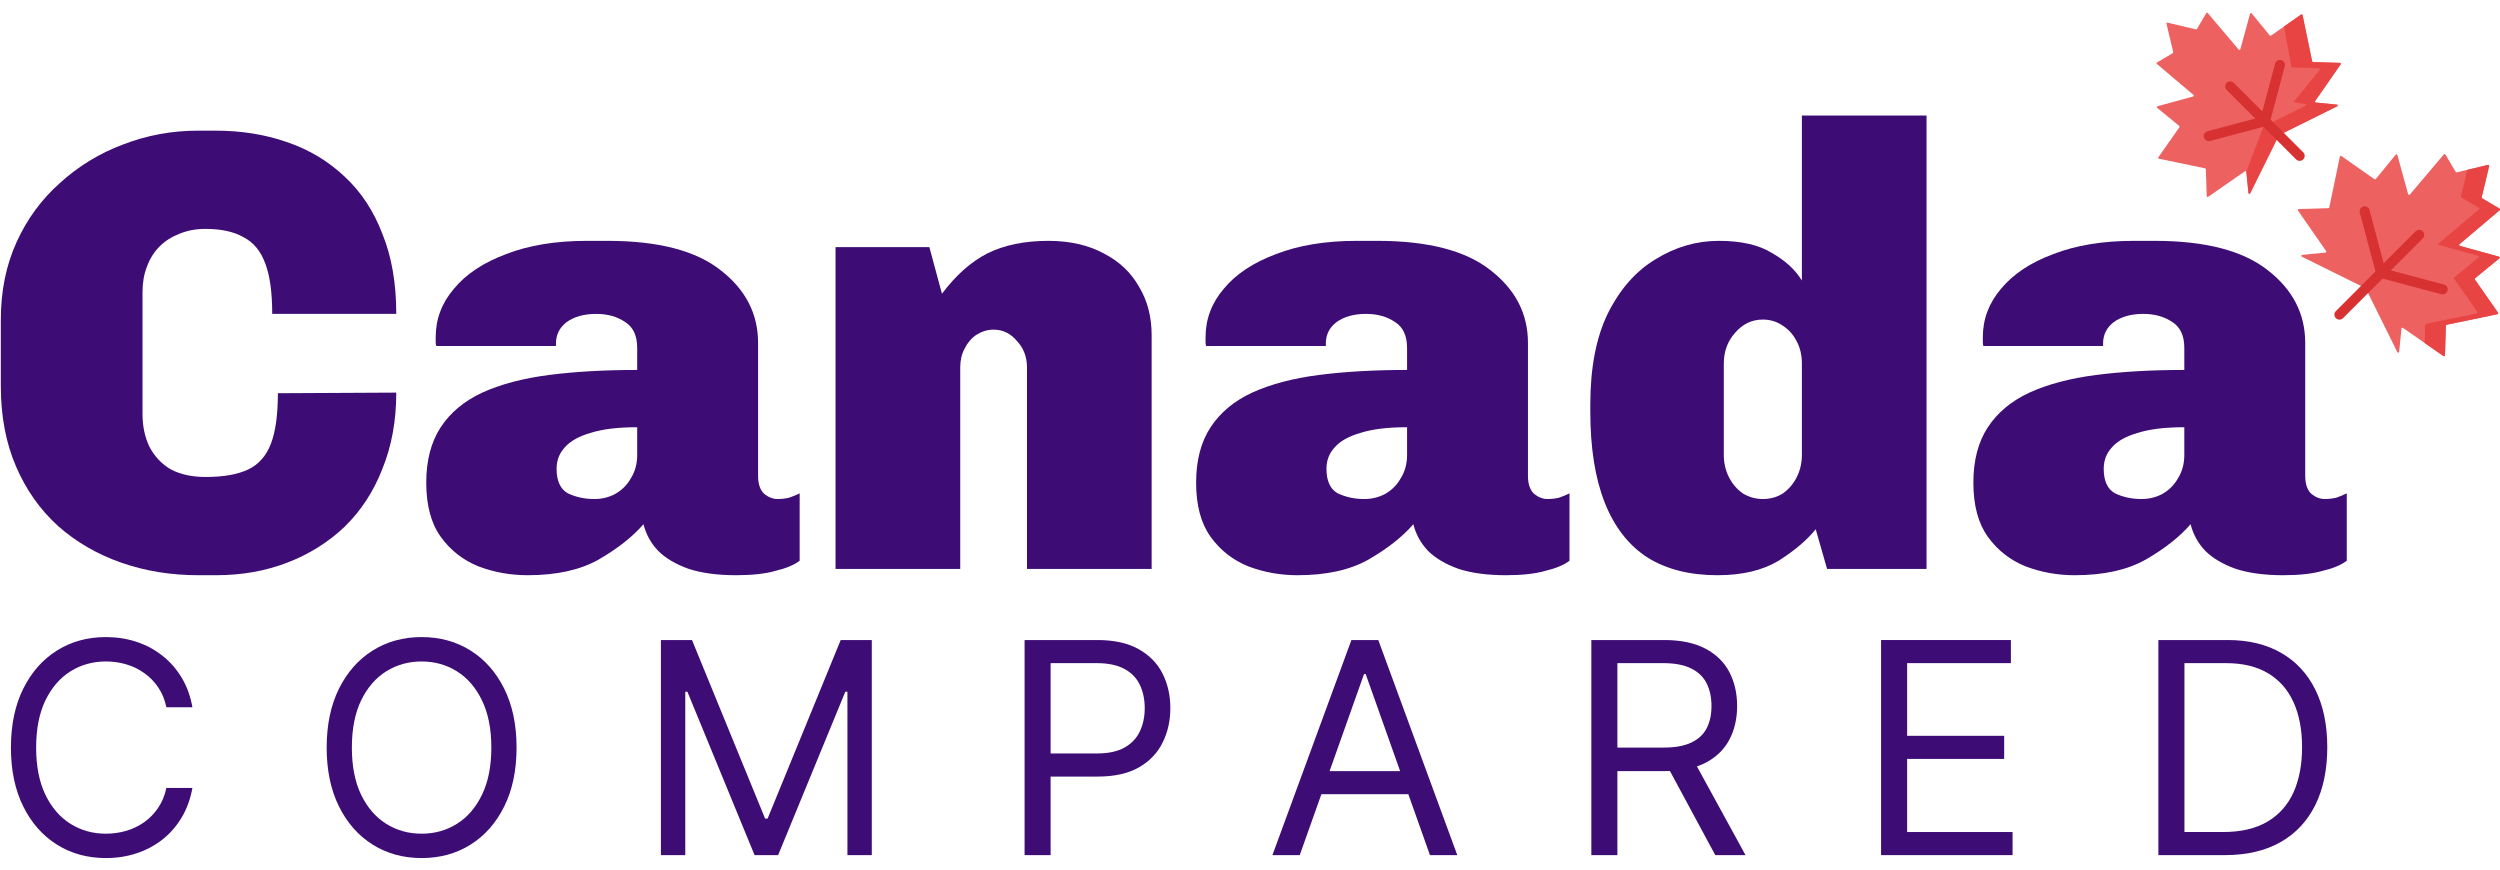 <svg width="138" height="48" viewBox="0 0 138 48" fill="none" xmlns="http://www.w3.org/2000/svg">
<g clip-path="url(#clip0_2104_2)">
<path d="M129.204 3.552C129.227 3.519 129.204 3.473 129.164 3.472L127.679 3.426C127.656 3.425 127.636 3.408 127.631 3.386L127.1 0.834C127.092 0.799 127.051 0.783 127.021 0.803L125.359 1.967C125.337 1.982 125.307 1.978 125.29 1.958L124.292 0.738C124.266 0.707 124.215 0.718 124.204 0.757L123.665 2.721C123.654 2.761 123.604 2.772 123.577 2.741L121.868 0.72C121.846 0.694 121.804 0.697 121.786 0.727L121.271 1.6C121.259 1.619 121.237 1.629 121.215 1.623L119.651 1.251C119.614 1.242 119.581 1.275 119.59 1.312L119.962 2.877C119.967 2.898 119.958 2.921 119.939 2.932L119.066 3.448C119.036 3.465 119.033 3.507 119.059 3.53L121.08 5.238C121.111 5.265 121.1 5.315 121.06 5.326L119.096 5.865C119.056 5.876 119.045 5.927 119.077 5.953L120.297 6.952C120.317 6.968 120.321 6.998 120.306 7.02L119.142 8.682C119.121 8.712 119.138 8.754 119.173 8.761L121.724 9.293C121.747 9.297 121.764 9.317 121.764 9.341L121.811 10.825C121.812 10.866 121.857 10.888 121.89 10.865L123.921 9.454C123.952 9.432 123.996 9.452 124 9.49L124.115 10.653C124.119 10.695 124.171 10.714 124.201 10.684L125.798 7.459L129.022 5.862C129.052 5.832 129.034 5.781 128.992 5.776L127.829 5.661C127.79 5.657 127.77 5.614 127.792 5.582L129.204 3.552Z" fill="#EE6161"/>
<path d="M129.204 3.551C129.227 3.519 129.204 3.473 129.164 3.472L127.679 3.426C127.656 3.425 127.636 3.408 127.631 3.385L127.1 0.834C127.092 0.799 127.051 0.783 127.021 0.803L126.074 1.467L126.487 3.681C126.492 3.704 126.511 3.72 126.535 3.721L128.02 3.767C128.06 3.769 128.082 3.814 128.06 3.847L126.648 5.582C126.626 5.614 126.646 5.657 126.684 5.661L127.244 5.745C127.287 5.75 127.305 5.801 127.275 5.832L124.944 6.985C124.944 6.985 123.996 9.452 124 9.49L124.115 10.653C124.119 10.695 124.171 10.714 124.201 10.684L125.798 7.459L129.022 5.862C129.053 5.832 129.034 5.781 128.992 5.776L127.829 5.661C127.791 5.657 127.77 5.614 127.793 5.582L129.204 3.551Z" fill="#E94444"/>
<path d="M127.137 8.406L125.336 6.605L126.12 3.657C126.16 3.508 126.072 3.356 125.923 3.317C125.775 3.277 125.623 3.366 125.584 3.514L124.882 6.151L123.304 4.572C123.195 4.464 123.02 4.464 122.911 4.572C122.803 4.681 122.803 4.856 122.911 4.965L124.49 6.543L121.853 7.245C121.705 7.284 121.616 7.436 121.656 7.585C121.689 7.709 121.801 7.791 121.924 7.791C121.948 7.791 121.972 7.788 121.996 7.782L124.944 6.997L126.745 8.798C126.799 8.853 126.87 8.88 126.941 8.88C127.012 8.88 127.083 8.853 127.137 8.798C127.246 8.69 127.246 8.514 127.137 8.406Z" fill="#D83131"/>
<path d="M134.875 19.651C134.911 19.676 134.961 19.651 134.962 19.608L135.013 17.979C135.014 17.953 135.032 17.931 135.057 17.926L137.855 17.343C137.894 17.335 137.912 17.29 137.889 17.257L136.613 15.433C136.596 15.409 136.601 15.377 136.623 15.358L137.961 14.263C137.996 14.235 137.984 14.179 137.94 14.167L135.786 13.575C135.742 13.563 135.73 13.508 135.764 13.479L137.98 11.605C138.01 11.58 138.006 11.534 137.973 11.515L137.016 10.949C136.995 10.936 136.984 10.912 136.99 10.888L137.399 9.172C137.408 9.132 137.372 9.096 137.332 9.105L135.615 9.514C135.592 9.519 135.567 9.509 135.555 9.488L134.989 8.531C134.969 8.498 134.923 8.494 134.899 8.523L133.025 10.739C132.996 10.774 132.941 10.761 132.929 10.718L132.337 8.564C132.325 8.52 132.269 8.508 132.24 8.543L131.145 9.881C131.127 9.903 131.094 9.907 131.07 9.891L129.247 8.614C129.214 8.591 129.169 8.609 129.161 8.648L128.577 11.447C128.572 11.472 128.55 11.49 128.525 11.491L126.896 11.541C126.852 11.543 126.827 11.592 126.852 11.629L128.401 13.856C128.425 13.891 128.403 13.939 128.361 13.943L127.085 14.069C127.039 14.074 127.018 14.13 127.051 14.164L130.588 15.915L132.34 19.452C132.373 19.485 132.43 19.465 132.434 19.418L132.561 18.143C132.565 18.101 132.613 18.079 132.648 18.103L134.875 19.651Z" fill="#EE6161"/>
<path d="M137.94 14.167L135.785 13.575C135.742 13.563 135.73 13.508 135.764 13.479L137.98 11.605C138.01 11.58 138.006 11.534 137.973 11.515L137.016 10.949C136.995 10.936 136.984 10.912 136.99 10.888L137.399 9.172C137.408 9.132 137.372 9.096 137.332 9.105L136.194 9.376L135.845 10.841C135.84 10.865 135.85 10.889 135.871 10.902L136.828 11.468C136.861 11.487 136.865 11.533 136.836 11.558L134.62 13.432C134.586 13.461 134.598 13.516 134.641 13.528L136.796 14.12C136.839 14.132 136.851 14.188 136.816 14.216L135.479 15.312C135.456 15.33 135.452 15.362 135.468 15.386L136.745 17.21C136.768 17.243 136.75 17.288 136.711 17.296L133.913 17.879C133.887 17.884 133.869 17.906 133.868 17.932L133.837 18.93L134.875 19.651C134.911 19.677 134.961 19.652 134.962 19.608L135.013 17.979C135.014 17.953 135.032 17.931 135.057 17.926L137.855 17.343C137.894 17.335 137.912 17.29 137.889 17.257L136.613 15.433C136.596 15.409 136.601 15.377 136.623 15.358L137.961 14.263C137.996 14.235 137.984 14.179 137.94 14.167Z" fill="#E94444"/>
<path d="M134.909 15.706L131.972 14.925L133.736 13.16C133.845 13.052 133.845 12.876 133.736 12.768C133.628 12.659 133.452 12.659 133.343 12.768L131.579 14.532L130.798 11.595C130.758 11.446 130.606 11.358 130.458 11.398C130.31 11.437 130.221 11.589 130.261 11.737L131.125 14.986L128.94 17.171C128.831 17.28 128.831 17.455 128.94 17.564C128.994 17.618 129.065 17.645 129.136 17.645C129.207 17.645 129.278 17.618 129.333 17.564L131.518 15.379L134.766 16.243C134.79 16.249 134.814 16.252 134.838 16.252C134.961 16.252 135.073 16.17 135.106 16.046C135.146 15.898 135.057 15.745 134.909 15.706Z" fill="#D83131"/>
</g>
<path d="M114.526 31.752C113.576 31.752 112.672 31.589 111.815 31.265C110.958 30.917 110.263 30.373 109.73 29.631C109.197 28.89 108.93 27.893 108.93 26.642C108.93 25.414 109.197 24.394 109.73 23.583C110.263 22.772 111.027 22.135 112.024 21.672C113.043 21.208 114.271 20.884 115.708 20.698C117.145 20.513 118.767 20.421 120.574 20.421V19.204C120.574 18.532 120.354 18.057 119.914 17.779C119.473 17.478 118.94 17.327 118.315 17.327C117.643 17.327 117.098 17.478 116.681 17.779C116.287 18.08 116.09 18.474 116.09 18.961V19.1H109.486C109.463 19.053 109.452 18.984 109.452 18.891C109.452 18.798 109.452 18.706 109.452 18.613C109.452 17.617 109.788 16.724 110.46 15.937C111.132 15.126 112.093 14.489 113.344 14.025C114.596 13.538 116.079 13.295 117.793 13.295H118.94C121.744 13.295 123.83 13.84 125.197 14.929C126.564 15.995 127.248 17.327 127.248 18.926V26.26C127.248 26.723 127.363 27.059 127.595 27.268C127.827 27.453 128.07 27.546 128.325 27.546C128.534 27.546 128.742 27.523 128.951 27.476C129.159 27.407 129.356 27.326 129.542 27.233V30.952C129.24 31.184 128.8 31.369 128.221 31.508C127.665 31.67 126.935 31.752 126.031 31.752C125.011 31.752 124.143 31.636 123.424 31.404C122.706 31.149 122.138 30.813 121.721 30.396C121.327 29.979 121.061 29.492 120.922 28.936C120.319 29.631 119.497 30.28 118.454 30.883C117.434 31.462 116.125 31.752 114.526 31.752ZM118.211 27.546C118.628 27.546 119.01 27.453 119.358 27.268C119.728 27.059 120.018 26.77 120.226 26.399C120.458 26.028 120.574 25.599 120.574 25.113V23.583C119.508 23.583 118.651 23.688 118.002 23.896C117.353 24.082 116.878 24.348 116.577 24.696C116.276 25.02 116.125 25.414 116.125 25.878C116.125 26.549 116.334 27.001 116.751 27.233C117.191 27.442 117.678 27.546 118.211 27.546Z" fill="#3D0C75"/>
<path d="M94.806 31.752C93.277 31.752 91.991 31.427 90.948 30.778C89.905 30.106 89.118 29.098 88.585 27.754C88.052 26.41 87.785 24.73 87.785 22.715V22.332C87.785 20.293 88.11 18.613 88.758 17.292C89.43 15.948 90.311 14.952 91.4 14.303C92.489 13.631 93.648 13.295 94.876 13.295C96.104 13.295 97.077 13.515 97.795 13.956C98.537 14.373 99.093 14.882 99.464 15.485V6.378H106.346V31.404H100.854L100.228 29.214C99.742 29.817 99.058 30.396 98.178 30.952C97.297 31.485 96.173 31.752 94.806 31.752ZM97.309 27.546C97.726 27.546 98.097 27.442 98.421 27.233C98.746 27.001 99 26.7 99.186 26.329C99.371 25.959 99.464 25.553 99.464 25.113V20.073C99.464 19.61 99.371 19.204 99.186 18.856C99 18.486 98.746 18.196 98.421 17.987C98.097 17.756 97.726 17.64 97.309 17.64C96.706 17.64 96.197 17.883 95.779 18.37C95.362 18.833 95.154 19.401 95.154 20.073V25.113C95.154 25.553 95.246 25.959 95.432 26.329C95.617 26.7 95.872 27.001 96.197 27.233C96.544 27.442 96.915 27.546 97.309 27.546Z" fill="#3D0C75"/>
<path d="M71.622 31.752C70.672 31.752 69.768 31.589 68.911 31.265C68.053 30.917 67.358 30.373 66.825 29.631C66.292 28.89 66.026 27.893 66.026 26.642C66.026 25.414 66.292 24.394 66.825 23.583C67.358 22.772 68.123 22.135 69.119 21.672C70.139 21.208 71.367 20.884 72.804 20.698C74.24 20.513 75.862 20.421 77.67 20.421V19.204C77.67 18.532 77.45 18.057 77.009 17.779C76.569 17.478 76.036 17.327 75.41 17.327C74.739 17.327 74.194 17.478 73.777 17.779C73.383 18.08 73.186 18.474 73.186 18.961V19.1H66.582C66.559 19.053 66.547 18.984 66.547 18.891C66.547 18.798 66.547 18.706 66.547 18.613C66.547 17.617 66.883 16.724 67.555 15.937C68.227 15.126 69.189 14.489 70.44 14.025C71.691 13.538 73.174 13.295 74.889 13.295H76.036C78.84 13.295 80.925 13.84 82.293 14.929C83.66 15.995 84.343 17.327 84.343 18.926V26.26C84.343 26.723 84.459 27.059 84.691 27.268C84.923 27.453 85.166 27.546 85.421 27.546C85.629 27.546 85.838 27.523 86.046 27.476C86.255 27.407 86.452 27.326 86.637 27.233V30.952C86.336 31.184 85.896 31.369 85.317 31.508C84.76 31.67 84.031 31.752 83.127 31.752C82.107 31.752 81.238 31.636 80.52 31.404C79.802 31.149 79.234 30.813 78.817 30.396C78.423 29.979 78.156 29.492 78.017 28.936C77.415 29.631 76.592 30.28 75.549 30.883C74.53 31.462 73.221 31.752 71.622 31.752ZM75.306 27.546C75.723 27.546 76.106 27.453 76.453 27.268C76.824 27.059 77.114 26.77 77.322 26.399C77.554 26.028 77.67 25.599 77.67 25.113V23.583C76.604 23.583 75.746 23.688 75.098 23.896C74.449 24.082 73.974 24.348 73.673 24.696C73.371 25.02 73.221 25.414 73.221 25.878C73.221 26.549 73.429 27.001 73.846 27.233C74.287 27.442 74.773 27.546 75.306 27.546Z" fill="#3D0C75"/>
<path d="M46.122 31.404V13.643H51.301L51.996 16.215C52.761 15.195 53.595 14.454 54.499 13.99C55.426 13.527 56.55 13.295 57.871 13.295C59.052 13.295 60.072 13.527 60.929 13.99C61.787 14.431 62.435 15.045 62.876 15.832C63.339 16.597 63.571 17.489 63.571 18.509V31.404H56.689V20.281C56.689 19.702 56.504 19.215 56.133 18.822C55.785 18.404 55.356 18.196 54.847 18.196C54.522 18.196 54.209 18.289 53.908 18.474C53.63 18.659 53.41 18.914 53.248 19.239C53.086 19.54 53.005 19.887 53.005 20.281V31.404H46.122Z" fill="#3D0C75"/>
<path d="M29.125 31.752C28.175 31.752 27.271 31.589 26.414 31.265C25.557 30.917 24.861 30.373 24.328 29.631C23.796 28.89 23.529 27.893 23.529 26.642C23.529 25.414 23.796 24.394 24.328 23.583C24.861 22.772 25.626 22.135 26.622 21.672C27.642 21.208 28.87 20.884 30.307 20.698C31.744 20.513 33.365 20.421 35.173 20.421V19.204C35.173 18.532 34.953 18.057 34.513 17.779C34.072 17.478 33.539 17.327 32.914 17.327C32.242 17.327 31.697 17.478 31.28 17.779C30.886 18.08 30.689 18.474 30.689 18.961V19.1H24.085C24.062 19.053 24.05 18.984 24.05 18.891C24.05 18.798 24.05 18.706 24.05 18.613C24.05 17.617 24.386 16.724 25.058 15.937C25.73 15.126 26.692 14.489 27.943 14.025C29.195 13.538 30.678 13.295 32.392 13.295H33.539C36.343 13.295 38.429 13.84 39.796 14.929C41.163 15.995 41.846 17.327 41.846 18.926V26.26C41.846 26.723 41.962 27.059 42.194 27.268C42.426 27.453 42.669 27.546 42.924 27.546C43.133 27.546 43.341 27.523 43.55 27.476C43.758 27.407 43.955 27.326 44.141 27.233V30.952C43.839 31.184 43.399 31.369 42.82 31.508C42.264 31.67 41.534 31.752 40.63 31.752C39.61 31.752 38.741 31.636 38.023 31.404C37.305 31.149 36.737 30.813 36.32 30.396C35.926 29.979 35.66 29.492 35.52 28.936C34.918 29.631 34.095 30.28 33.053 30.883C32.033 31.462 30.724 31.752 29.125 31.752ZM32.809 27.546C33.227 27.546 33.609 27.453 33.956 27.268C34.327 27.059 34.617 26.77 34.825 26.399C35.057 26.028 35.173 25.599 35.173 25.113V23.583C34.107 23.583 33.25 23.688 32.601 23.896C31.952 24.082 31.477 24.348 31.176 24.696C30.875 25.02 30.724 25.414 30.724 25.878C30.724 26.549 30.933 27.001 31.35 27.233C31.79 27.442 32.276 27.546 32.809 27.546Z" fill="#3D0C75"/>
<path d="M10.96 31.752C9.431 31.752 8.006 31.52 6.685 31.056C5.364 30.593 4.205 29.921 3.209 29.04C2.213 28.137 1.436 27.036 0.88 25.738C0.324 24.441 0.046 22.969 0.046 21.324V17.64C0.046 16.064 0.336 14.639 0.915 13.365C1.494 12.09 2.294 11.001 3.313 10.097C4.333 9.17 5.491 8.464 6.789 7.977C8.11 7.467 9.489 7.212 10.925 7.212H11.899C13.312 7.212 14.621 7.421 15.826 7.838C17.054 8.255 18.12 8.892 19.024 9.75C19.927 10.584 20.623 11.638 21.109 12.913C21.619 14.164 21.874 15.636 21.874 17.327H15.027C15.027 16.145 14.899 15.218 14.644 14.546C14.389 13.851 13.984 13.365 13.428 13.086C12.895 12.785 12.2 12.635 11.342 12.635C10.809 12.635 10.323 12.727 9.883 12.913C9.465 13.075 9.106 13.307 8.805 13.608C8.504 13.909 8.272 14.28 8.11 14.72C7.948 15.137 7.867 15.601 7.867 16.11V22.854C7.867 23.526 7.994 24.128 8.249 24.661C8.527 25.194 8.921 25.611 9.431 25.912C9.964 26.19 10.601 26.329 11.342 26.329C12.339 26.329 13.127 26.19 13.706 25.912C14.285 25.634 14.702 25.159 14.957 24.487C15.212 23.815 15.339 22.888 15.339 21.706L21.874 21.672C21.874 23.224 21.619 24.626 21.109 25.877C20.623 27.129 19.927 28.195 19.024 29.075C18.12 29.933 17.066 30.593 15.861 31.056C14.656 31.52 13.347 31.752 11.933 31.752H10.96Z" fill="#3D0C75"/>
<path d="M122.807 47.203H119.143V35.33H122.97C124.121 35.33 125.107 35.568 125.926 36.043C126.746 36.514 127.374 37.193 127.81 38.078C128.247 38.959 128.466 40.014 128.466 41.243C128.466 42.48 128.245 43.545 127.805 44.438C127.364 45.327 126.722 46.011 125.88 46.49C125.037 46.965 124.013 47.203 122.807 47.203ZM120.581 45.928H122.714C123.696 45.928 124.51 45.738 125.155 45.359C125.801 44.981 126.282 44.441 126.599 43.742C126.916 43.042 127.074 42.209 127.074 41.243C127.074 40.285 126.918 39.459 126.605 38.768C126.291 38.072 125.824 37.539 125.202 37.168C124.579 36.793 123.804 36.605 122.877 36.605H120.581V45.928Z" fill="#3D0C75"/>
<path d="M103.835 47.203V35.33H111.001V36.605H105.273V40.617H110.63V41.892H105.273V45.928H111.094V47.203H103.835Z" fill="#3D0C75"/>
<path d="M87.842 47.203V35.33H91.854C92.781 35.33 93.543 35.488 94.138 35.805C94.733 36.118 95.174 36.549 95.46 37.098C95.746 37.647 95.889 38.271 95.889 38.971C95.889 39.67 95.746 40.291 95.46 40.832C95.174 41.373 94.735 41.798 94.144 42.107C93.552 42.412 92.797 42.565 91.877 42.565H88.63V41.266H91.831C92.465 41.266 92.975 41.174 93.361 40.988C93.752 40.803 94.034 40.54 94.208 40.2C94.385 39.856 94.474 39.446 94.474 38.971C94.474 38.495 94.385 38.08 94.208 37.724C94.03 37.368 93.746 37.094 93.355 36.901C92.965 36.704 92.449 36.605 91.808 36.605H89.28V47.203H87.842ZM93.431 41.869L96.353 47.203H94.683L91.808 41.869H93.431Z" fill="#3D0C75"/>
<path d="M71.746 47.203H70.238L74.598 35.33H76.082L80.442 47.203H78.934L75.386 37.208H75.294L71.746 47.203ZM72.302 42.565H78.378V43.84H72.302V42.565Z" fill="#3D0C75"/>
<path d="M56.557 47.203V35.33H60.569C61.5 35.33 62.261 35.498 62.853 35.834C63.448 36.166 63.889 36.617 64.174 37.185C64.46 37.753 64.603 38.387 64.603 39.087C64.603 39.786 64.46 40.422 64.174 40.994C63.892 41.566 63.456 42.022 62.864 42.362C62.273 42.698 61.515 42.867 60.592 42.867H57.716V41.591H60.545C61.183 41.591 61.695 41.481 62.082 41.261C62.468 41.04 62.748 40.743 62.922 40.368C63.1 39.989 63.189 39.562 63.189 39.087C63.189 38.611 63.1 38.186 62.922 37.811C62.748 37.436 62.466 37.142 62.076 36.93C61.685 36.713 61.168 36.605 60.522 36.605H57.994V47.203H56.557Z" fill="#3D0C75"/>
<path d="M36.482 35.33H38.198L42.233 45.185H42.372L46.407 35.33H48.123V47.203H46.778V38.182H46.662L42.952 47.203H41.653L37.943 38.182H37.827V47.203H36.482V35.33Z" fill="#3D0C75"/>
<path d="M28.514 41.266C28.514 42.519 28.288 43.601 27.835 44.513C27.383 45.425 26.763 46.129 25.974 46.623C25.186 47.118 24.285 47.365 23.273 47.365C22.26 47.365 21.36 47.118 20.571 46.623C19.783 46.129 19.162 45.425 18.71 44.513C18.258 43.601 18.032 42.519 18.032 41.266C18.032 40.014 18.258 38.932 18.71 38.02C19.162 37.108 19.783 36.404 20.571 35.91C21.36 35.415 22.26 35.167 23.273 35.167C24.285 35.167 25.186 35.415 25.974 35.91C26.763 36.404 27.383 37.108 27.835 38.02C28.288 38.932 28.514 40.014 28.514 41.266ZM27.122 41.266C27.122 40.238 26.95 39.371 26.606 38.663C26.266 37.956 25.804 37.421 25.221 37.057C24.641 36.694 23.991 36.513 23.273 36.513C22.554 36.513 21.902 36.694 21.319 37.057C20.739 37.421 20.277 37.956 19.933 38.663C19.593 39.371 19.423 40.238 19.423 41.266C19.423 42.294 19.593 43.162 19.933 43.87C20.277 44.577 20.739 45.112 21.319 45.475C21.902 45.839 22.554 46.02 23.273 46.02C23.991 46.02 24.641 45.839 25.221 45.475C25.804 45.112 26.266 44.577 26.606 43.87C26.95 43.162 27.122 42.294 27.122 41.266Z" fill="#3D0C75"/>
<path d="M10.621 39.04H9.184C9.099 38.627 8.95 38.263 8.737 37.95C8.529 37.637 8.273 37.374 7.972 37.162C7.674 36.945 7.344 36.783 6.981 36.675C6.617 36.567 6.239 36.513 5.844 36.513C5.125 36.513 4.474 36.694 3.891 37.057C3.311 37.421 2.849 37.956 2.505 38.663C2.165 39.371 1.995 40.238 1.995 41.266C1.995 42.294 2.165 43.162 2.505 43.87C2.849 44.577 3.311 45.112 3.891 45.475C4.474 45.839 5.125 46.02 5.844 46.02C6.239 46.02 6.617 45.966 6.981 45.858C7.344 45.75 7.674 45.589 7.972 45.377C8.273 45.16 8.529 44.896 8.737 44.583C8.95 44.266 9.099 43.902 9.184 43.493H10.621C10.513 44.099 10.316 44.642 10.03 45.122C9.744 45.601 9.388 46.009 8.963 46.345C8.538 46.677 8.061 46.931 7.531 47.105C7.006 47.278 6.443 47.365 5.844 47.365C4.832 47.365 3.931 47.118 3.143 46.623C2.354 46.129 1.734 45.425 1.282 44.513C0.829 43.601 0.603 42.519 0.603 41.266C0.603 40.014 0.829 38.932 1.282 38.02C1.734 37.108 2.354 36.404 3.143 35.91C3.931 35.415 4.832 35.167 5.844 35.167C6.443 35.167 7.006 35.254 7.531 35.428C8.061 35.602 8.538 35.857 8.963 36.194C9.388 36.526 9.744 36.932 10.03 37.411C10.316 37.886 10.513 38.429 10.621 39.04Z" fill="#3D0C75"/>
<defs>
<clipPath id="clip0_2104_2">
<rect width="18.959" height="18.959" fill="white" transform="translate(119.041 0.703)"/>
</clipPath>
</defs>
</svg>
